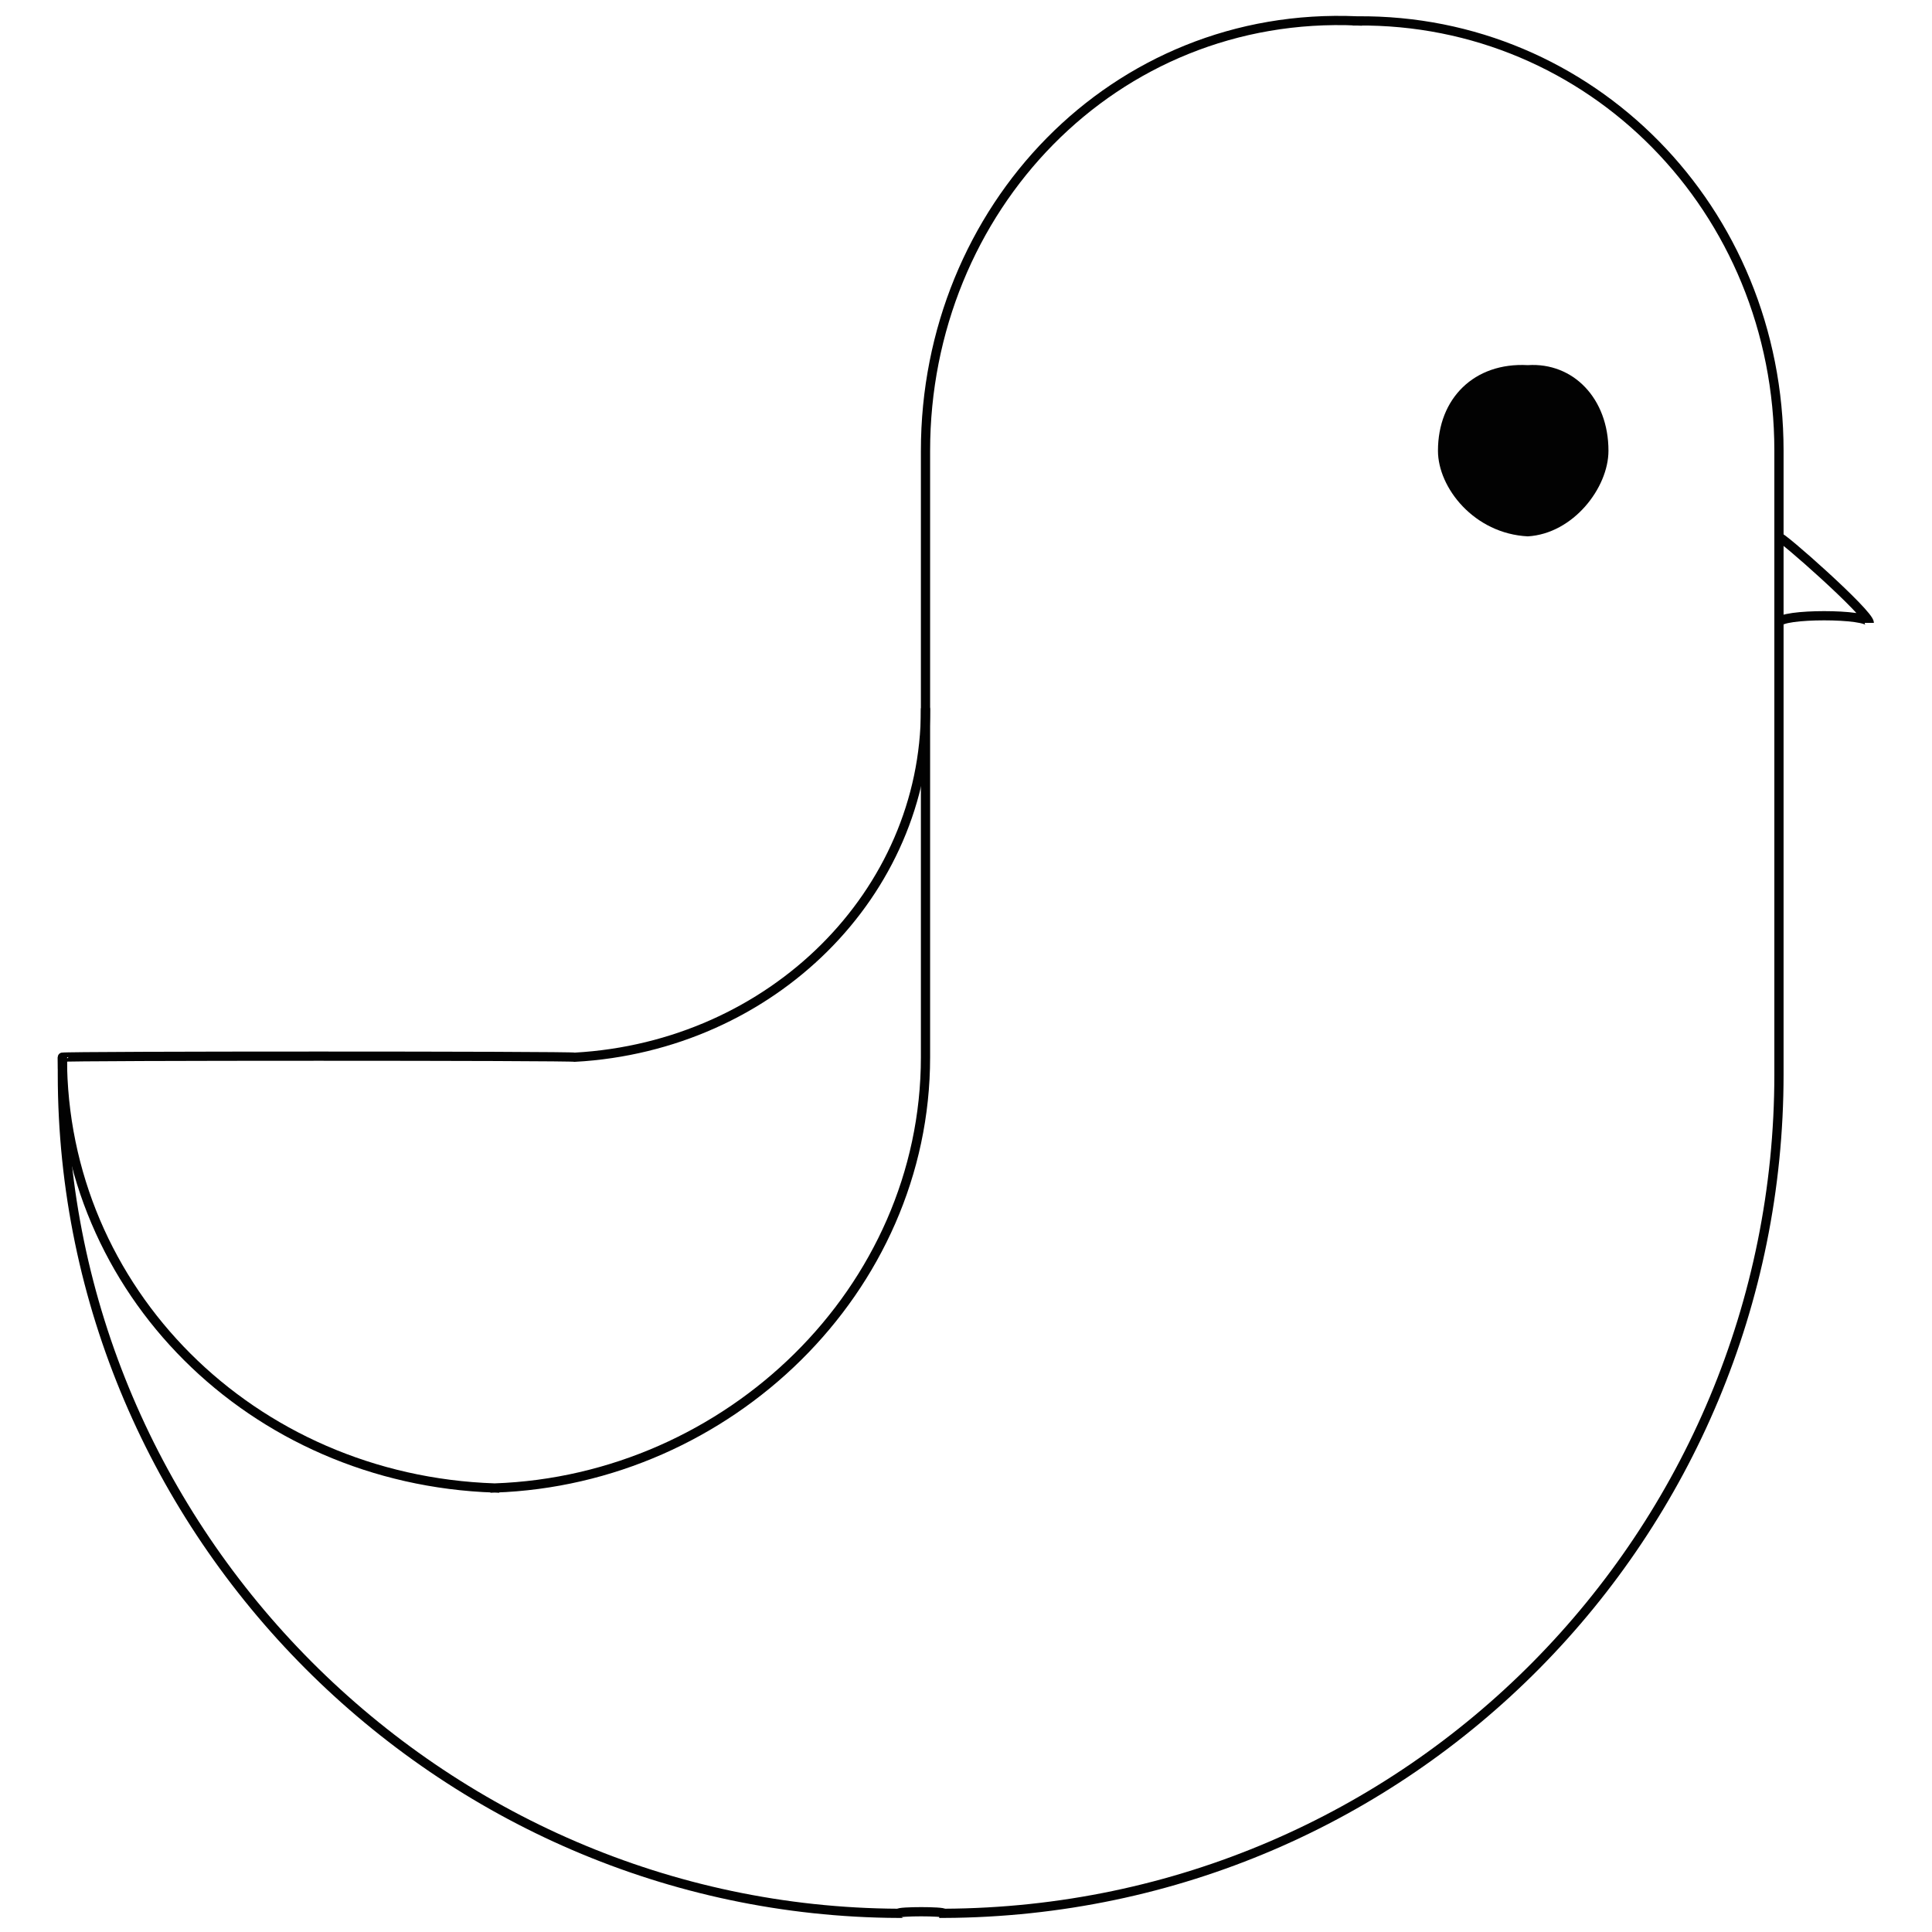 <svg xmlns="http://www.w3.org/2000/svg" version="1.1" xmlns:xlink="http://www.w3.org/1999/xlink" width="100%" height="100%" id="svgWorkerArea" viewBox="0 0 400 400" xmlns:artdraw="https://artdraw.muisca.co" style="background: white;"><defs id="defsdoc"><pattern id="patternBool" x="0" y="0" width="10" height="10" patternUnits="userSpaceOnUse" patternTransform="rotate(35)"><circle cx="5" cy="5" r="4" style="stroke: none;fill: #ff000070;"></circle></pattern></defs><g id="fileImp-125067411" class="cosito"><path id="pathImp-427894069" class="grouped" style="fill:none; stroke:#020202; stroke-miterlimit:10; stroke-width:1.91px; " d="M368.315 93.323C368.315 91.691 368.315 220.591 368.315 222.433 368.315 317.391 292.015 395.691 195.415 396.136 195.415 395.691 186.015 395.691 186.015 396.136 91.015 395.691 12.915 317.391 12.915 222.433 12.915 220.591 12.915 218.591 12.915 218.889 12.915 218.591 119.015 218.591 119.015 218.889 159.915 216.591 191.615 184.891 191.615 146.87 191.615 145.691 191.615 91.691 191.615 93.323 191.615 43.291 230.615 2.091 281.015 4.326 281.015 3.891 281.015 3.891 281.015 4.326 329.315 3.891 368.315 43.291 368.315 93.323 368.315 91.691 368.315 91.691 368.315 93.323"></path><path id="pathImp-700992108" class="grouped" style="fill:none; stroke:#020202; stroke-miterlimit:10; stroke-width:1.91px; " d="M191.615 146.87C191.615 145.691 191.615 218.591 191.615 218.889 191.615 267.091 150.815 306.391 102.415 308.072 102.415 306.391 102.415 306.391 102.415 308.072 52.015 306.391 12.915 267.091 12.915 218.889"></path><path id="polylineImp-337052170" class="grouped" style="fill:none; stroke:#020202; stroke-miterlimit:10; stroke-width:1.91px; " d="M368.315 111.234C368.315 110.491 387.015 126.991 387.015 128.959 387.015 126.991 368.315 126.991 368.315 128.959"></path><path id="circleImp-345523445" class="grouped" style="fill:#020202; " d="M297.715 93.323C297.715 82.491 305.215 74.991 316.315 75.598 325.715 74.991 333.015 82.491 333.015 93.323 333.015 100.991 325.715 110.491 316.315 111.047 305.215 110.491 297.715 100.991 297.715 93.323 297.715 91.691 297.715 91.691 297.715 93.323"></path></g></svg>